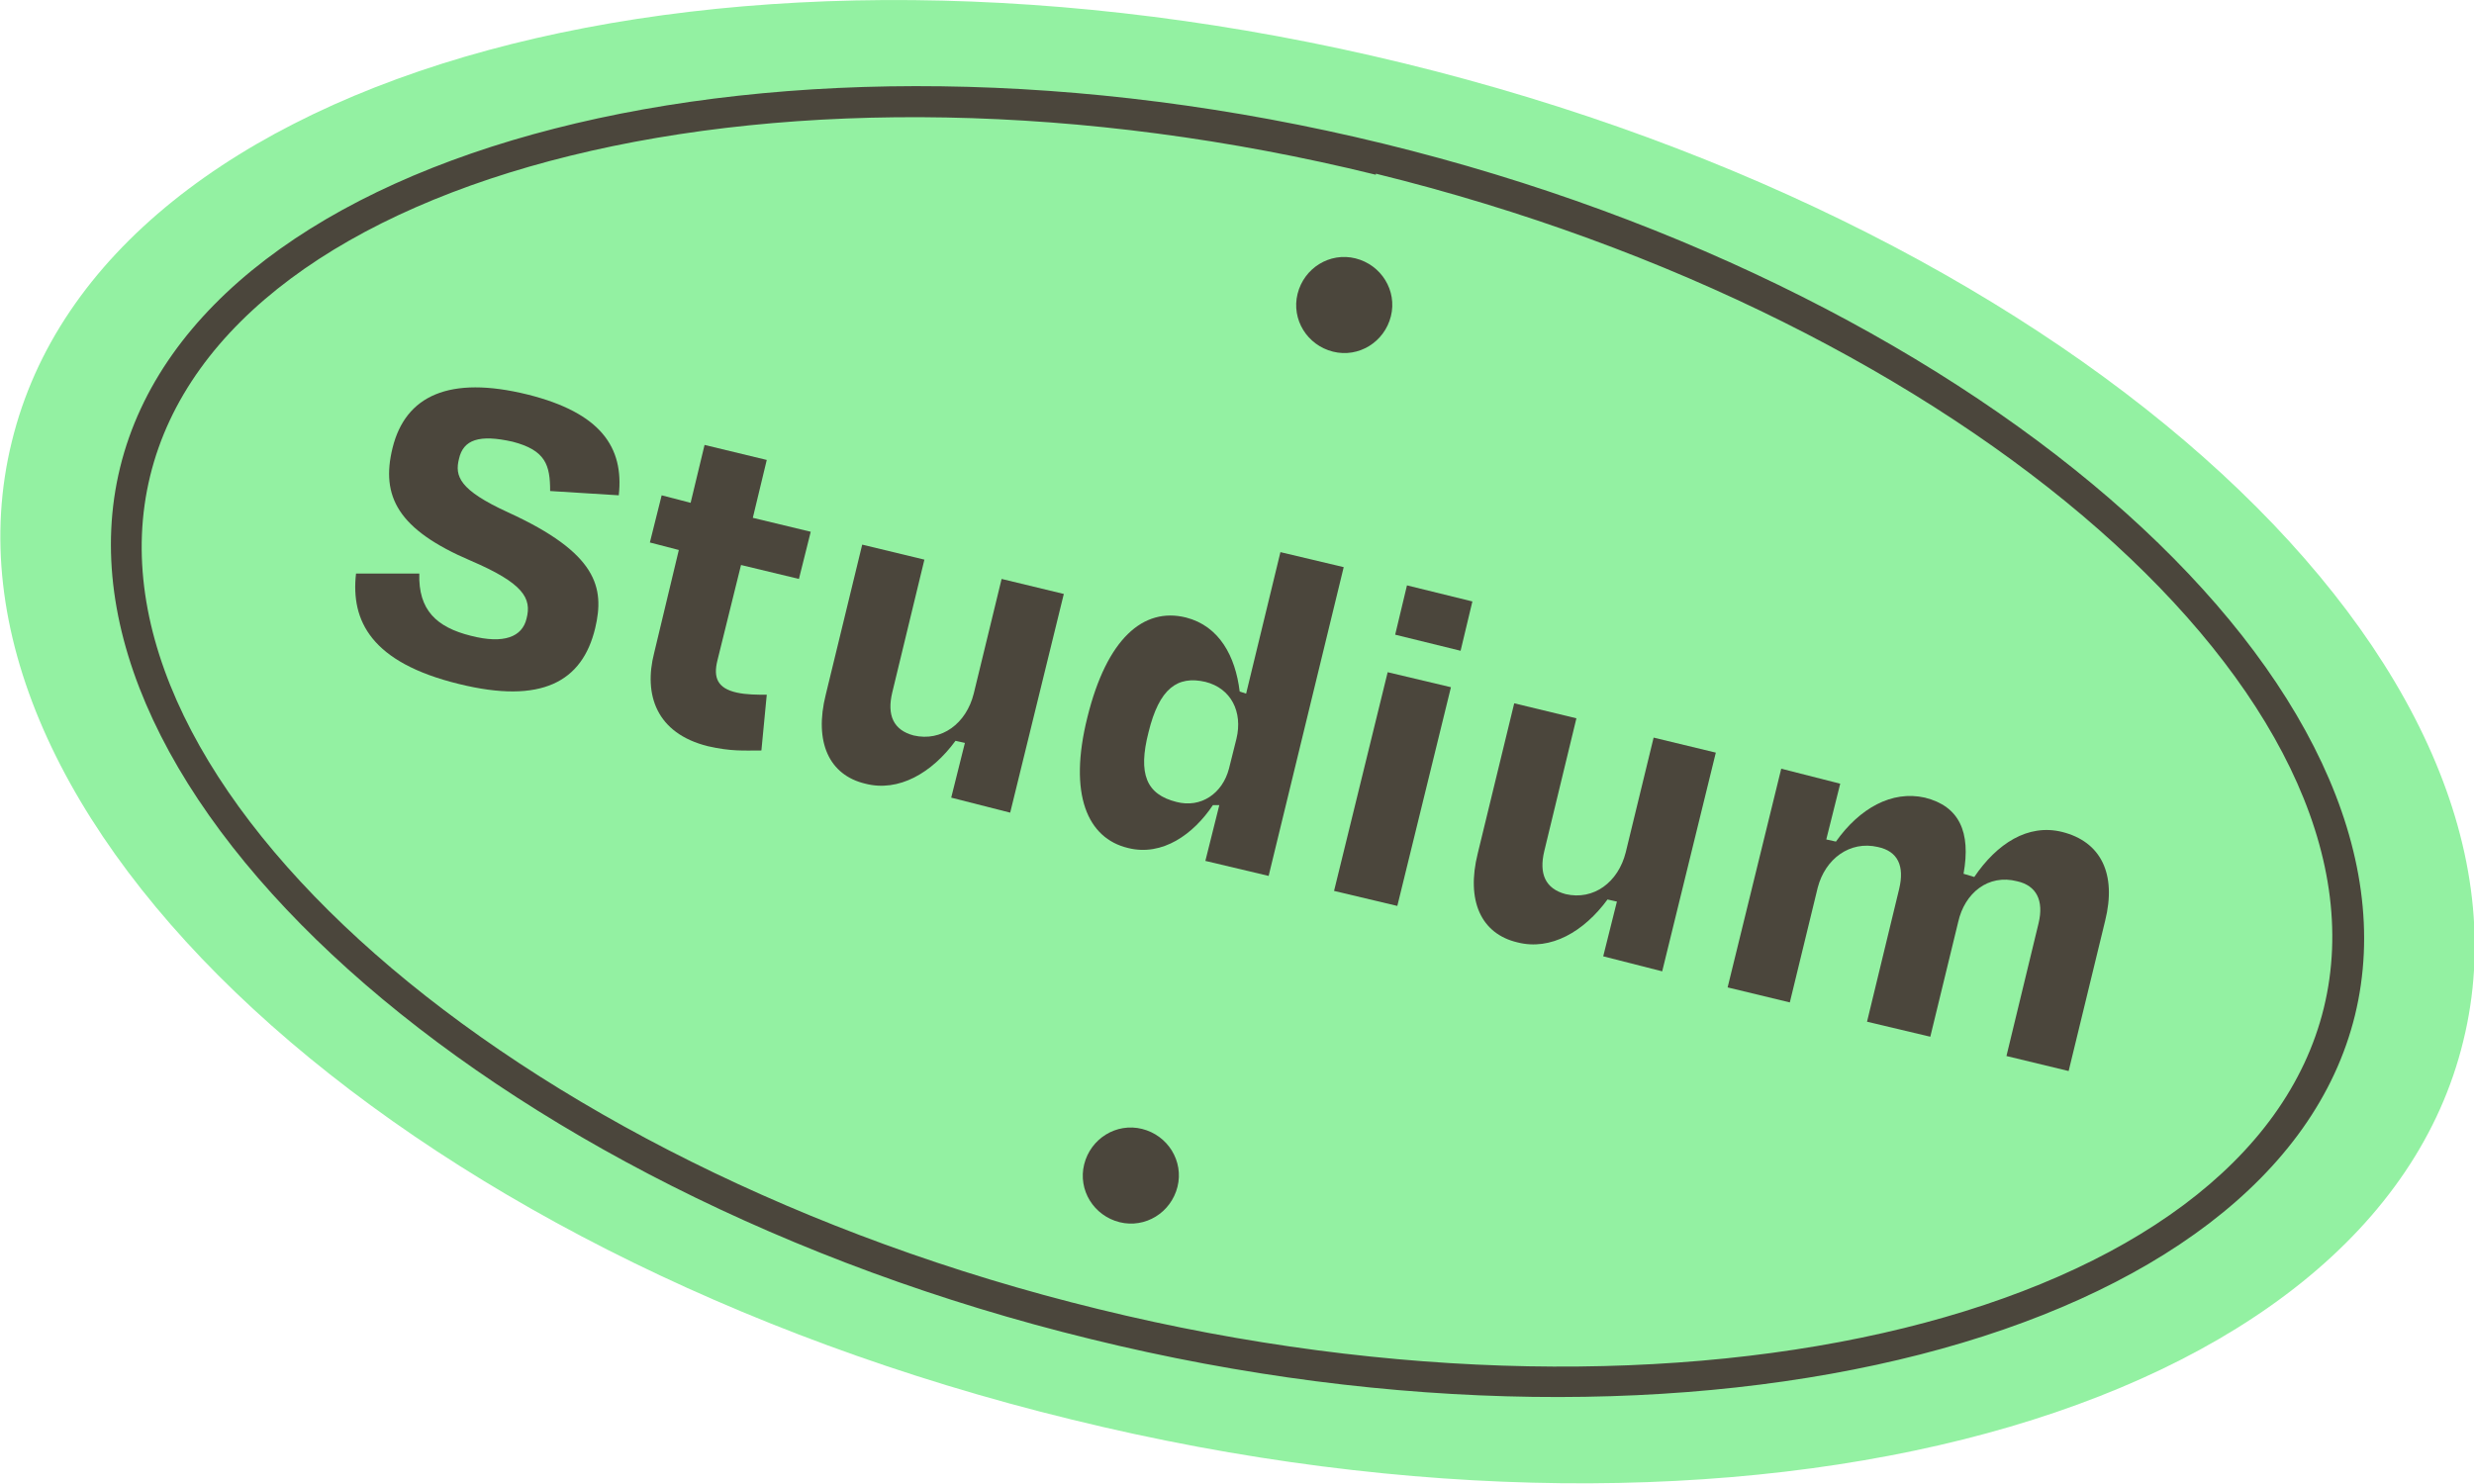 <?xml version="1.0" encoding="UTF-8"?>
<svg xmlns="http://www.w3.org/2000/svg" version="1.1" viewBox="0 0 230.7 138.4">
  <defs>
    <style>
      .cls-1 {
        fill: #93f1a2;
      }

      .cls-2 {
        fill: #4b463c;
      }
    </style>
  </defs>
  <g>
    <g id="Vrstva_1">
      <path class="cls-1" d="M99.9,132.4c63.1,15.5,121.3-.3,129.8-35.3,8.6-34.9-35.7-75.8-98.8-91.2C67.7-9.5,9.6,6.3,1.1,41.2c-8.6,34.9,35.7,75.8,98.8,91.2Z"></path>
      <path class="cls-2" d="M101.7,124.9C45.2,111.1,3.8,73.9,11.2,43.6,18.6,13.4,72.5-.4,129,13.4c56.5,13.8,98,51,90.6,81.3-7.4,30.2-61.4,44.1-117.9,30.2h0ZM128.3,16.3C73.4,2.8,21,15.7,14,44.4c-7,28.7,33.5,64.3,88.4,77.7,55,13.5,107.3.6,114.3-28.1S183.2,29.7,128.3,16.2h0Z"></path>
      <path class="cls-2" d="M124.6,31.6c1.8.4,3.5-.6,4-2.4.4-1.8-.6-3.5-2.4-4-1.8-.4-3.5.6-4,2.4-.4,1.8.6,3.5,2.4,4Z"></path>
      <path class="cls-2" d="M124.3,32.8c-2.4-.6-3.9-3-3.3-5.4s3-3.9,5.4-3.3,3.9,3,3.3,5.4-3,3.9-5.4,3.3ZM125.8,26.4c-1.1-.3-2.2.4-2.5,1.5s.4,2.2,1.5,2.5,2.2-.4,2.5-1.5-.4-2.2-1.5-2.5Z"></path>
      <path class="cls-2" d="M104.7,112.8c1.8.4,3.5-.6,4-2.4.4-1.8-.6-3.5-2.4-4-1.8-.4-3.5.6-4,2.4-.4,1.8.6,3.5,2.4,4Z"></path>
      <path class="cls-2" d="M104.4,114c-2.4-.6-3.9-3-3.3-5.4s3-3.9,5.4-3.3,3.9,3,3.3,5.4-3,3.9-5.4,3.3ZM105.9,107.7c-1.1-.3-2.2.4-2.5,1.5s.4,2.2,1.5,2.5,2.2-.4,2.5-1.5-.4-2.2-1.5-2.5Z"></path>
      <g>
        <path class="cls-2" d="M33.1,53.5h6c-.1,3.4,1.6,5,4.8,5.8,3.1.8,4.8.1,5.2-1.6.5-1.9-.3-3.3-5.2-5.4-6.8-2.9-8.4-6-7.3-10.5,1.2-4.9,5.3-6.8,12.6-5,6.8,1.7,9,4.9,8.5,9.4l-6.4-.4c0-2.4-.4-3.8-3.5-4.6-3.1-.7-4.6-.2-5,1.6-.4,1.6,0,2.9,4.6,5,8.3,3.8,9,7,8.1,10.8-1.2,5-5,7.1-12.7,5.2-8.2-2-10.1-5.9-9.6-10.3Z"></path>
        <path class="cls-2" d="M63.3,51.3l-2.7-.7,1.1-4.4,2.7.7,1.3-5.4,5.8,1.4-1.3,5.4,5.4,1.3-1.1,4.4-5.4-1.3-2.2,8.9c-.4,1.6,0,2.6,1.8,3,.9.2,1.9.2,2.8.2l-.5,5.2c-1.7,0-2.8.1-5-.4-4.8-1.2-6-4.8-5-8.7l2.3-9.6Z"></path>
        <path class="cls-2" d="M90,69.3l-.9-.2c-2.2,3-5.3,4.8-8.4,4-3.4-.8-4.8-3.9-3.7-8.3l3.4-14,5.8,1.4-3,12.4c-.5,2.1.1,3.5,2,4,2.6.6,4.9-1.1,5.6-3.9l2.6-10.7,5.8,1.4-5,20.4-5.5-1.4,1.3-5.2Z"></path>
        <path class="cls-2" d="M113.7,75.1h-.6c-1.8,2.7-4.7,4.8-7.9,4-3.8-.9-5.6-5-3.8-12.2,1.8-7.3,5.2-10.3,9.2-9.3,3.1.8,4.6,3.6,5,6.9l.6.2,3.2-13.2,5.9,1.4-7,28.8-5.9-1.4,1.3-5.2ZM114.6,71.7l.7-2.8c.6-2.5-.5-4.7-2.9-5.3-2.6-.6-4.3.6-5.3,4.7-1,3.9-.2,5.8,2.6,6.5,2.3.6,4.3-.8,4.9-3.1Z"></path>
        <path class="cls-2" d="M124.4,83.1l5-20.4,5.9,1.4-5,20.4-5.9-1.4ZM130.1,59.2l1.1-4.6,6.1,1.5-1.1,4.6-6.1-1.5Z"></path>
        <path class="cls-2" d="M150.8,84.1l-.9-.2c-2.2,3-5.3,4.8-8.4,4-3.4-.8-4.8-3.9-3.7-8.3l3.4-14,5.8,1.4-3,12.4c-.5,2.1.1,3.5,2,4,2.6.6,4.9-1.1,5.6-3.9l2.6-10.7,5.8,1.4-5,20.4-5.5-1.4,1.3-5.2Z"></path>
        <path class="cls-2" d="M166.9,93.5l-5.8-1.4,5-20.4,5.5,1.4-1.3,5.2.9.2c2.2-3.1,5.2-4.8,8.3-4.1,3.2.8,4.3,3.2,3.6,7.1l1,.3c2.1-3.1,5-5,8.2-4.2,3.6.9,5.1,3.9,4,8.3l-3.4,14-5.8-1.4,3-12.4c.5-2.1-.2-3.5-2-3.9-2.7-.7-4.9,1.1-5.5,3.8l-2.6,10.7-5.9-1.4,3-12.4c.5-2.1-.1-3.5-2-3.9-2.6-.6-4.9,1.1-5.6,3.8l-2.6,10.7Z"></path>
      </g>
    </g>
  </g>
</svg>
